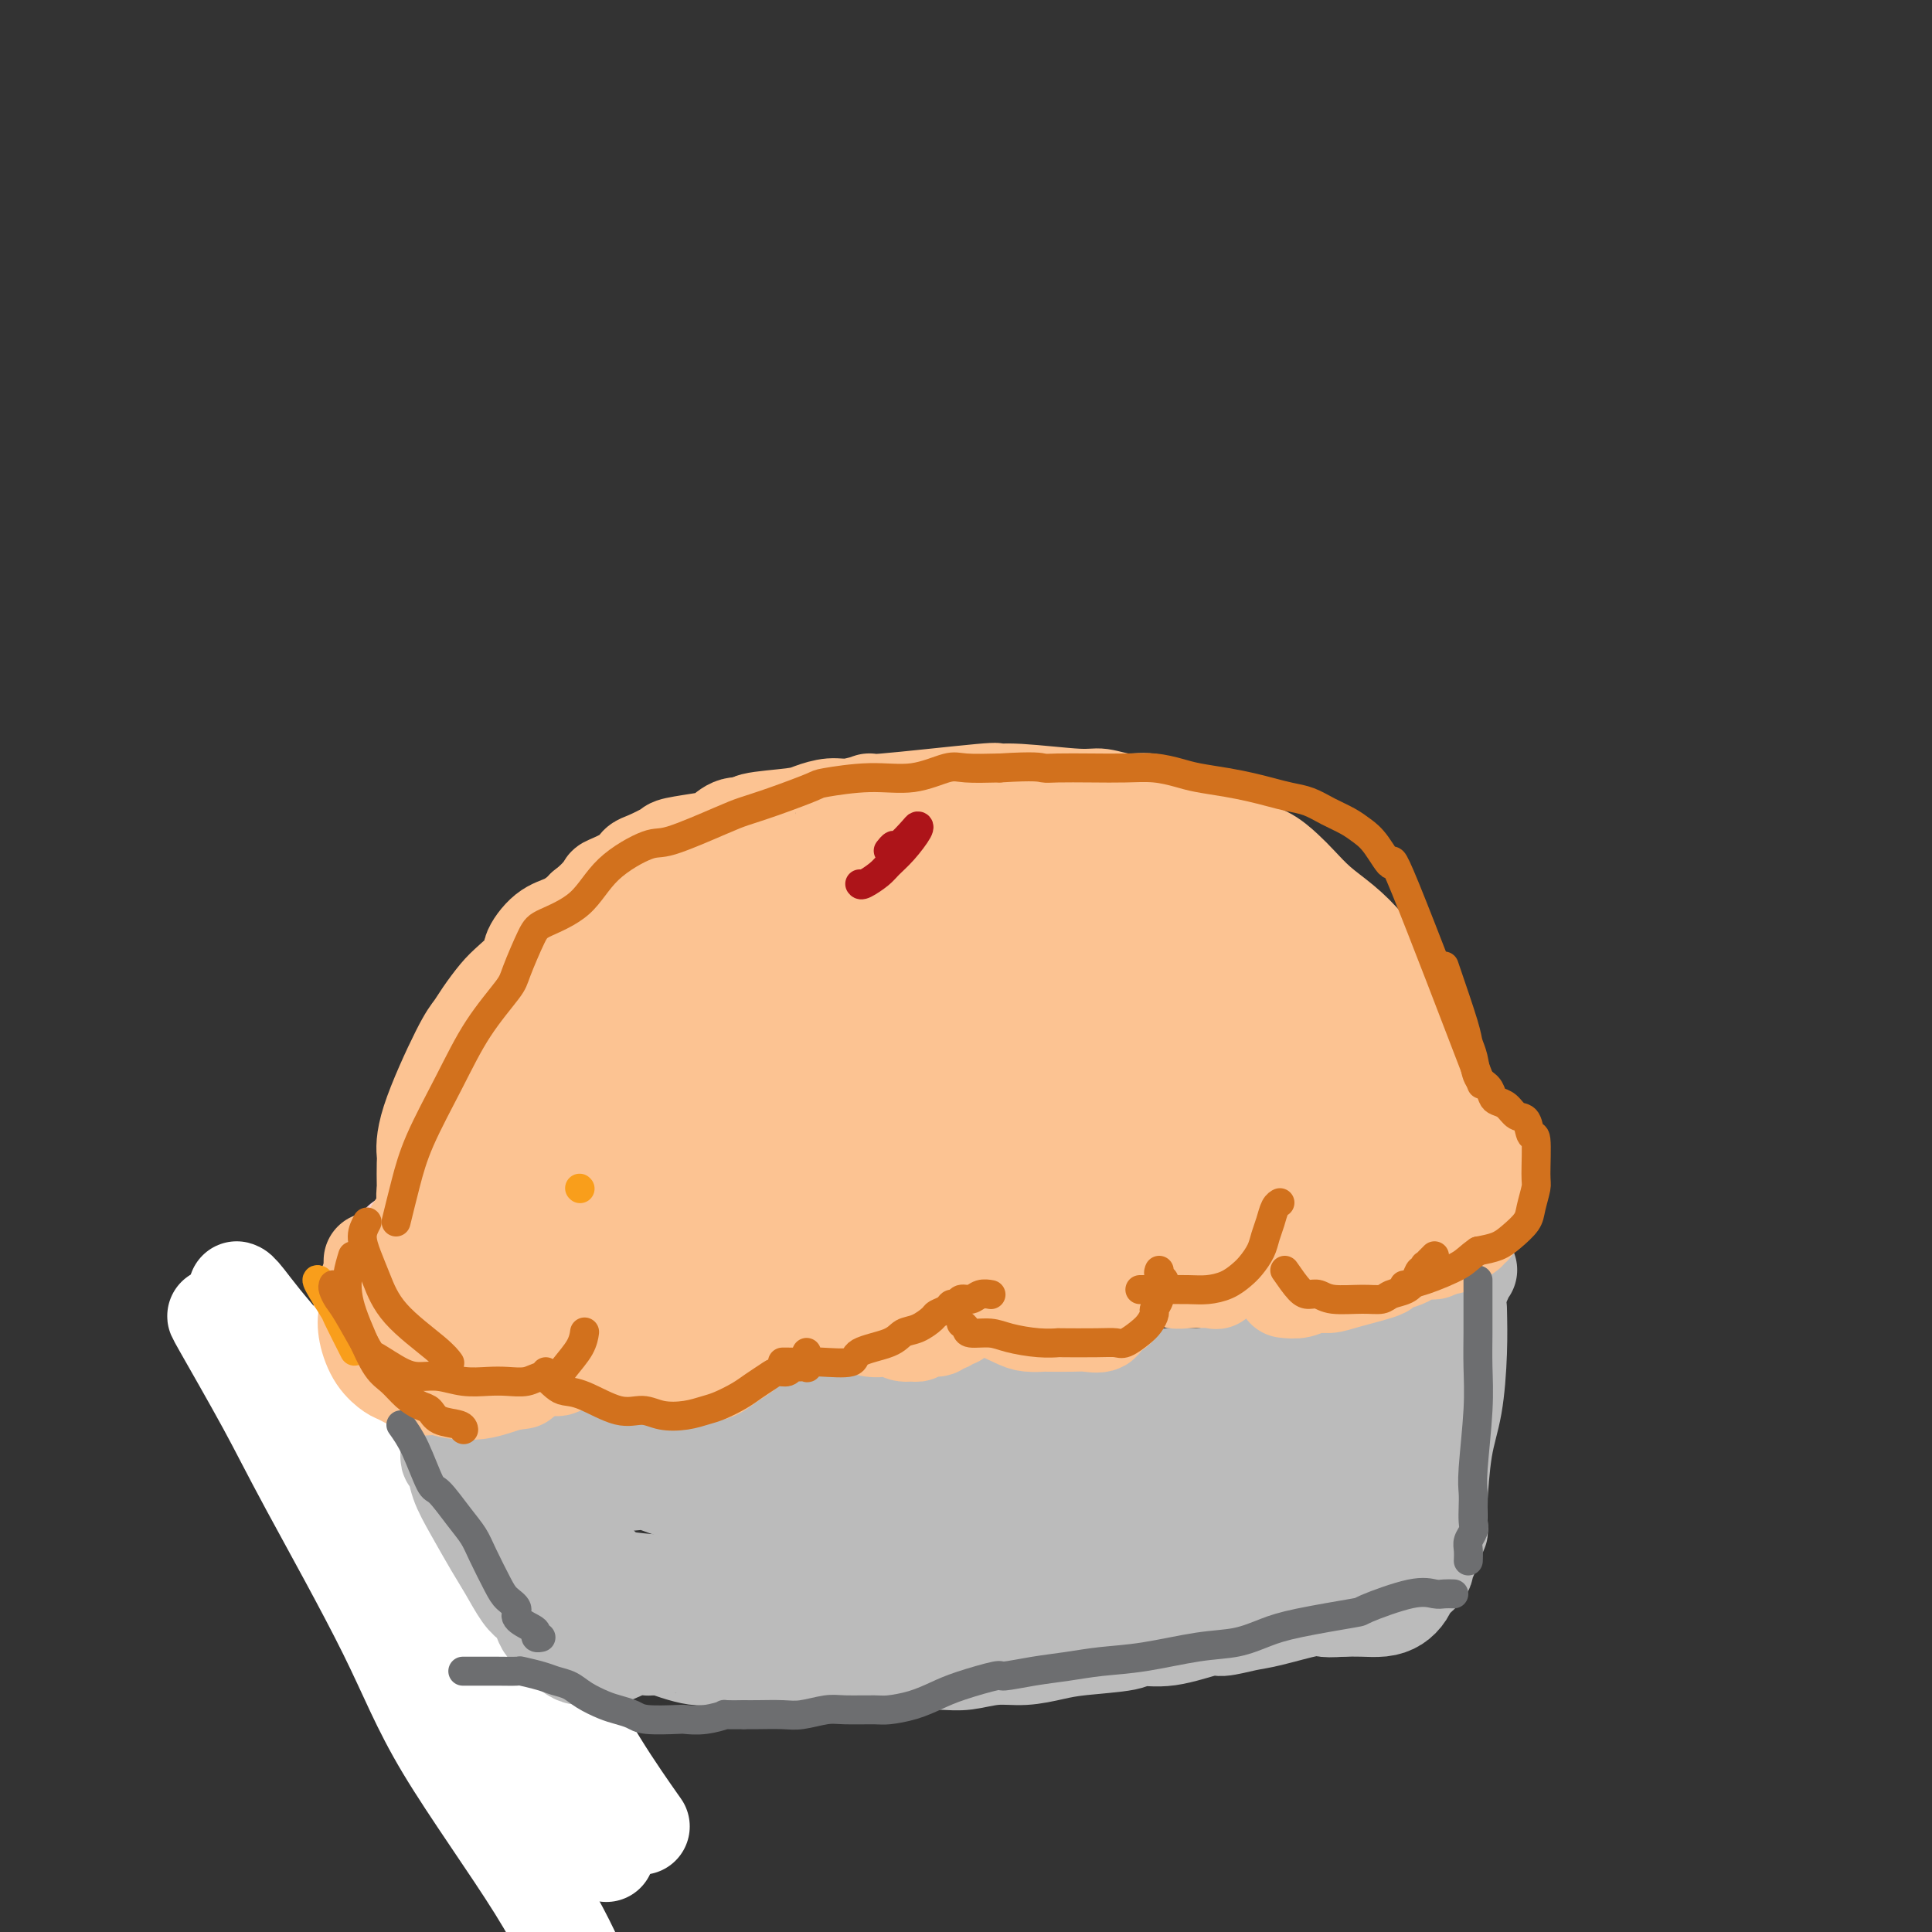 <svg viewBox='0 0 400 400' version='1.1' xmlns='http://www.w3.org/2000/svg' xmlns:xlink='http://www.w3.org/1999/xlink'><rect x="0" y="0" width="400" height="400" fill="#333333" stroke="none"/><g fill='none' stroke='#BBBBBB' stroke-width='20' stroke-linecap='round' stroke-linejoin='round'><path d='M123,289c0.567,0.000 1.134,0.000 2,0c0.866,0.000 2.031,0.000 8,0c5.969,0.000 16.742,0.000 22,0c5.258,0.000 4.999,0.000 11,0c6.001,0.000 18.261,0.000 26,0c7.739,0.000 10.957,0.000 14,0c3.043,0.000 5.911,0.000 10,0c4.089,0.000 9.401,0.000 13,0c3.599,0.000 5.487,0.000 7,0c1.513,0.000 2.653,0.000 5,0c2.347,0.000 5.901,0.000 8,0c2.099,-0.000 2.743,-0.000 3,0c0.257,0.000 0.129,0.000 0,0'/><path d='M102,286c2.827,-0.083 5.654,-0.166 8,0c2.346,0.166 4.212,0.580 7,1c2.788,0.420 6.497,0.845 13,1c6.503,0.155 15.798,0.042 21,0c5.202,-0.042 6.310,-0.011 9,0c2.690,0.011 6.964,0.003 11,0c4.036,-0.003 7.836,-0.001 11,0c3.164,0.001 5.691,0.001 8,0c2.309,-0.001 4.398,-0.004 7,0c2.602,0.004 5.717,0.015 8,0c2.283,-0.015 3.733,-0.054 6,0c2.267,0.054 5.350,0.203 8,0c2.650,-0.203 4.868,-0.757 7,-1c2.132,-0.243 4.180,-0.173 6,0c1.820,0.173 3.414,0.451 5,0c1.586,-0.451 3.165,-1.630 5,-2c1.835,-0.370 3.926,0.070 6,0c2.074,-0.070 4.130,-0.648 6,-1c1.870,-0.352 3.553,-0.476 5,-1c1.447,-0.524 2.659,-1.449 4,-2c1.341,-0.551 2.812,-0.729 4,-1c1.188,-0.271 2.094,-0.636 3,-1'/><path d='M270,279c8.405,-1.344 3.918,-0.205 3,0c-0.918,0.205 1.732,-0.524 3,-1c1.268,-0.476 1.155,-0.700 2,-1c0.845,-0.300 2.649,-0.675 4,-1c1.351,-0.325 2.248,-0.599 3,-1c0.752,-0.401 1.357,-0.929 2,-1c0.643,-0.071 1.323,0.314 2,0c0.677,-0.314 1.351,-1.327 2,-2c0.649,-0.673 1.273,-1.006 2,-1c0.727,0.006 1.557,0.351 2,0c0.443,-0.351 0.500,-1.400 1,-2c0.500,-0.600 1.443,-0.753 2,-1c0.557,-0.247 0.728,-0.587 1,-1c0.272,-0.413 0.646,-0.898 1,-1c0.354,-0.102 0.687,0.179 1,0c0.313,-0.179 0.606,-0.819 1,-1c0.394,-0.181 0.889,0.096 1,0c0.111,-0.096 -0.162,-0.564 0,-1c0.162,-0.436 0.761,-0.839 1,-1c0.239,-0.161 0.120,-0.081 0,0'/><path d='M298,272c0.089,1.753 0.177,3.505 0,6c-0.177,2.495 -0.621,5.731 -1,9c-0.379,3.269 -0.693,6.570 -1,8c-0.307,1.430 -0.607,0.987 -1,3c-0.393,2.013 -0.880,6.480 -1,9c-0.120,2.520 0.125,3.092 0,4c-0.125,0.908 -0.621,2.151 -1,3c-0.379,0.849 -0.640,1.306 -1,2c-0.360,0.694 -0.817,1.627 -1,2c-0.183,0.373 -0.091,0.187 0,0'/><path d='M302,271c0.061,2.750 0.121,5.500 0,9c-0.121,3.500 -0.425,7.750 -1,11c-0.575,3.250 -1.421,5.502 -2,9c-0.579,3.498 -0.891,8.243 -1,10c-0.109,1.757 -0.015,0.525 0,1c0.015,0.475 -0.047,2.657 0,4c0.047,1.343 0.205,1.847 0,2c-0.205,0.153 -0.772,-0.044 -1,0c-0.228,0.044 -0.118,0.330 0,1c0.118,0.670 0.244,1.722 0,2c-0.244,0.278 -0.857,-0.220 -1,0c-0.143,0.220 0.183,1.157 0,2c-0.183,0.843 -0.874,1.591 -1,2c-0.126,0.409 0.315,0.480 0,1c-0.315,0.520 -1.385,1.488 -2,2c-0.615,0.512 -0.775,0.568 -1,1c-0.225,0.432 -0.513,1.240 -1,2c-0.487,0.760 -1.172,1.472 -2,2c-0.828,0.528 -1.800,0.873 -3,1c-1.200,0.127 -2.629,0.036 -4,0c-1.371,-0.036 -2.686,-0.018 -4,0'/><path d='M278,333c-2.539,0.184 -3.388,0.145 -4,0c-0.612,-0.145 -0.988,-0.395 -3,0c-2.012,0.395 -5.660,1.434 -8,2c-2.340,0.566 -3.373,0.659 -5,1c-1.627,0.341 -3.847,0.932 -5,1c-1.153,0.068 -1.238,-0.385 -3,0c-1.762,0.385 -5.200,1.608 -8,2c-2.800,0.392 -4.960,-0.049 -6,0c-1.040,0.049 -0.958,0.586 -3,1c-2.042,0.414 -6.209,0.703 -9,1c-2.791,0.297 -4.207,0.601 -6,1c-1.793,0.399 -3.962,0.891 -6,1c-2.038,0.109 -3.945,-0.167 -6,0c-2.055,0.167 -4.256,0.777 -6,1c-1.744,0.223 -3.029,0.060 -5,0c-1.971,-0.060 -4.627,-0.016 -6,0c-1.373,0.016 -1.465,0.004 -3,0c-1.535,-0.004 -4.515,-0.000 -8,0c-3.485,0.000 -7.475,-0.004 -10,0c-2.525,0.004 -3.586,0.015 -5,0c-1.414,-0.015 -3.182,-0.056 -4,0c-0.818,0.056 -0.686,0.208 -2,0c-1.314,-0.208 -4.072,-0.778 -6,-1c-1.928,-0.222 -3.024,-0.097 -4,0c-0.976,0.097 -1.830,0.166 -3,0c-1.170,-0.166 -2.656,-0.567 -4,-1c-1.344,-0.433 -2.546,-0.900 -3,-1c-0.454,-0.100 -0.161,0.165 -1,0c-0.839,-0.165 -2.811,-0.762 -4,-1c-1.189,-0.238 -1.594,-0.119 -2,0'/><path d='M130,340c-11.127,-0.549 -3.945,0.078 -2,0c1.945,-0.078 -1.345,-0.862 -3,-1c-1.655,-0.138 -1.673,0.370 -2,0c-0.327,-0.370 -0.962,-1.620 -2,-2c-1.038,-0.380 -2.480,0.108 -3,0c-0.520,-0.108 -0.118,-0.812 -1,-1c-0.882,-0.188 -3.049,0.142 -4,0c-0.951,-0.142 -0.687,-0.755 -1,-1c-0.313,-0.245 -1.202,-0.122 -2,0c-0.798,0.122 -1.505,0.243 -2,0c-0.495,-0.243 -0.778,-0.849 -1,-1c-0.222,-0.151 -0.384,0.152 -1,0c-0.616,-0.152 -1.686,-0.759 -2,-1c-0.314,-0.241 0.128,-0.118 0,0c-0.128,0.118 -0.827,0.229 -1,0c-0.173,-0.229 0.179,-0.797 0,-1c-0.179,-0.203 -0.889,-0.039 -1,0c-0.111,0.039 0.377,-0.046 0,0c-0.377,0.046 -1.621,0.225 -2,0c-0.379,-0.225 0.106,-0.852 0,-1c-0.106,-0.148 -0.802,0.182 -1,0c-0.198,-0.182 0.102,-0.878 0,-1c-0.102,-0.122 -0.605,0.329 -1,0c-0.395,-0.329 -0.682,-1.438 -1,-2c-0.318,-0.562 -0.665,-0.575 -1,-1c-0.335,-0.425 -0.656,-1.260 -1,-2c-0.344,-0.740 -0.711,-1.384 -1,-2c-0.289,-0.616 -0.501,-1.204 -1,-2c-0.499,-0.796 -1.285,-1.799 -2,-3c-0.715,-1.201 -1.357,-2.601 -2,-4'/><path d='M89,314c-2.051,-3.336 -1.677,-2.677 -2,-4c-0.323,-1.323 -1.341,-4.627 -2,-6c-0.659,-1.373 -0.958,-0.816 -2,-3c-1.042,-2.184 -2.825,-7.111 -4,-10c-1.175,-2.889 -1.741,-3.740 -2,-5c-0.259,-1.260 -0.212,-2.928 -1,-4c-0.788,-1.072 -2.409,-1.546 -3,-2c-0.591,-0.454 -0.150,-0.887 0,-1c0.150,-0.113 0.008,0.095 0,0c-0.008,-0.095 0.117,-0.494 0,-1c-0.117,-0.506 -0.478,-1.120 2,0c2.478,1.120 7.795,3.975 10,5c2.205,1.025 1.300,0.219 4,1c2.700,0.781 9.006,3.147 14,4c4.994,0.853 8.675,0.191 17,1c8.325,0.809 21.294,3.089 27,4c5.706,0.911 4.150,0.453 8,0c3.850,-0.453 13.107,-0.902 19,0c5.893,0.902 8.424,3.156 12,4c3.576,0.844 8.199,0.279 11,0c2.801,-0.279 3.781,-0.270 6,0c2.219,0.270 5.677,0.802 8,1c2.323,0.198 3.509,0.063 5,0c1.491,-0.063 3.286,-0.056 5,0c1.714,0.056 3.347,0.159 5,0c1.653,-0.159 3.327,-0.579 5,-1'/><path d='M231,297c8.324,0.015 6.634,0.054 6,0c-0.634,-0.054 -0.212,-0.199 2,-1c2.212,-0.801 6.213,-2.257 9,-3c2.787,-0.743 4.360,-0.774 6,-1c1.640,-0.226 3.348,-0.648 5,-1c1.652,-0.352 3.250,-0.634 4,-1c0.750,-0.366 0.653,-0.816 2,-1c1.347,-0.184 4.140,-0.102 6,0c1.860,0.102 2.788,0.223 4,0c1.212,-0.223 2.709,-0.792 4,-1c1.291,-0.208 2.378,-0.055 3,0c0.622,0.055 0.780,0.012 1,0c0.220,-0.012 0.501,0.007 1,0c0.499,-0.007 1.217,-0.039 1,0c-0.217,0.039 -1.370,0.151 -1,0c0.370,-0.151 2.263,-0.565 -1,0c-3.263,0.565 -11.683,2.108 -21,4c-9.317,1.892 -19.530,4.132 -24,5c-4.470,0.868 -3.195,0.363 -9,1c-5.805,0.637 -18.689,2.416 -24,3c-5.311,0.584 -3.049,-0.028 -7,0c-3.951,0.028 -14.115,0.697 -22,1c-7.885,0.303 -13.491,0.241 -16,0c-2.509,-0.241 -1.920,-0.663 -5,-1c-3.080,-0.337 -9.829,-0.591 -15,-2c-5.171,-1.409 -8.763,-3.974 -12,-5c-3.237,-1.026 -6.118,-0.513 -9,0'/><path d='M119,294c-7.551,-1.464 -5.927,-1.122 -7,-1c-1.073,0.122 -4.842,0.026 -7,0c-2.158,-0.026 -2.704,0.020 -4,0c-1.296,-0.020 -3.342,-0.104 -5,0c-1.658,0.104 -2.927,0.397 -4,1c-1.073,0.603 -1.950,1.515 -3,2c-1.050,0.485 -2.274,0.544 -3,1c-0.726,0.456 -0.956,1.311 -1,2c-0.044,0.689 0.097,1.214 0,2c-0.097,0.786 -0.431,1.834 0,3c0.431,1.166 1.628,2.448 3,4c1.372,1.552 2.921,3.372 5,5c2.079,1.628 4.689,3.063 9,5c4.311,1.937 10.323,4.377 15,6c4.677,1.623 8.019,2.428 12,3c3.981,0.572 8.600,0.911 14,1c5.400,0.089 11.583,-0.071 15,0c3.417,0.071 4.070,0.371 15,0c10.930,-0.371 32.137,-1.415 41,-2c8.863,-0.585 5.383,-0.710 8,-1c2.617,-0.290 11.332,-0.743 15,-1c3.668,-0.257 2.291,-0.317 6,-1c3.709,-0.683 12.506,-1.987 18,-4c5.494,-2.013 7.685,-4.735 9,-6c1.315,-1.265 1.754,-1.075 4,-2c2.246,-0.925 6.298,-2.966 9,-4c2.702,-1.034 4.054,-1.061 5,-1c0.946,0.061 1.485,0.209 2,0c0.515,-0.209 1.004,-0.774 1,-1c-0.004,-0.226 -0.502,-0.113 -1,0'/><path d='M290,305c3.611,-2.163 -1.863,-0.572 -5,0c-3.137,0.572 -3.938,0.123 -6,0c-2.062,-0.123 -5.387,0.080 -7,0c-1.613,-0.080 -1.515,-0.443 -6,0c-4.485,0.443 -13.553,1.692 -20,2c-6.447,0.308 -10.272,-0.326 -15,0c-4.728,0.326 -10.360,1.612 -16,2c-5.640,0.388 -11.288,-0.122 -17,0c-5.712,0.122 -11.487,0.875 -17,1c-5.513,0.125 -10.763,-0.377 -16,0c-5.237,0.377 -10.461,1.632 -16,1c-5.539,-0.632 -11.392,-3.150 -14,-4c-2.608,-0.850 -1.971,-0.032 -6,0c-4.029,0.032 -12.724,-0.724 -18,-1c-5.276,-0.276 -7.133,-0.074 -9,0c-1.867,0.074 -3.744,0.020 -5,0c-1.256,-0.020 -1.891,-0.005 -3,0c-1.109,0.005 -2.693,0.001 -3,0c-0.307,-0.001 0.661,0.001 1,0c0.339,-0.001 0.048,-0.003 1,0c0.952,0.003 3.149,0.013 5,0c1.851,-0.013 3.358,-0.048 6,0c2.642,0.048 6.420,0.180 13,0c6.580,-0.180 15.964,-0.671 24,0c8.036,0.671 14.725,2.506 18,3c3.275,0.494 3.136,-0.352 9,0c5.864,0.352 17.733,1.902 25,3c7.267,1.098 9.934,1.742 14,2c4.066,0.258 9.533,0.129 15,0'/><path d='M222,314c14.896,1.300 11.635,0.551 13,0c1.365,-0.551 7.357,-0.903 11,-1c3.643,-0.097 4.936,0.062 8,0c3.064,-0.062 7.899,-0.345 11,-1c3.101,-0.655 4.470,-1.682 6,-2c1.530,-0.318 3.223,0.073 5,0c1.777,-0.073 3.640,-0.609 5,-1c1.360,-0.391 2.218,-0.636 3,-1c0.782,-0.364 1.487,-0.846 2,-1c0.513,-0.154 0.834,0.020 1,0c0.166,-0.020 0.178,-0.234 0,0c-0.178,0.234 -0.545,0.917 0,1c0.545,0.083 2.001,-0.434 0,0c-2.001,0.434 -7.459,1.819 -11,3c-3.541,1.181 -5.166,2.157 -7,3c-1.834,0.843 -3.877,1.553 -6,2c-2.123,0.447 -4.328,0.631 -6,1c-1.672,0.369 -2.813,0.922 -4,1c-1.187,0.078 -2.421,-0.319 -4,0c-1.579,0.319 -3.502,1.355 -5,2c-1.498,0.645 -2.571,0.899 -3,1c-0.429,0.101 -0.215,0.051 0,0'/><path d='M287,300c-0.777,3.766 -1.554,7.532 -2,9c-0.446,1.468 -0.561,0.639 -1,1c-0.439,0.361 -1.201,1.912 -2,3c-0.799,1.088 -1.636,1.713 -3,2c-1.364,0.287 -3.255,0.234 -4,0c-0.745,-0.234 -0.344,-0.650 -1,-1c-0.656,-0.350 -2.369,-0.633 -3,-1c-0.631,-0.367 -0.180,-0.819 0,-1c0.180,-0.181 0.090,-0.090 0,0'/></g>
<g fill='none' stroke='#FBD4D4' stroke-width='20' stroke-linecap='round' stroke-linejoin='round'><path d='M77,263c0.000,0.000 0.100,0.100 0.1,0.1'/><path d='M83,257c0.041,1.035 0.081,2.071 0,3c-0.081,0.929 -0.284,1.752 1,3c1.284,1.248 4.056,2.922 5,4c0.944,1.078 0.062,1.559 0,2c-0.062,0.441 0.697,0.840 1,1c0.303,0.160 0.152,0.080 0,0'/><path d='M83,259c-0.760,0.700 -1.521,1.400 -2,2c-0.479,0.600 -0.677,1.100 -1,2c-0.323,0.900 -0.771,2.200 -1,3c-0.229,0.800 -0.240,1.100 0,2c0.240,0.900 0.730,2.399 1,3c0.270,0.601 0.320,0.306 2,1c1.680,0.694 4.991,2.379 7,3c2.009,0.621 2.717,0.177 3,0c0.283,-0.177 0.142,-0.089 0,0'/></g>
<g fill='none' stroke='#FCC392' stroke-width='20' stroke-linecap='round' stroke-linejoin='round'><path d='M87,253c0.151,-0.463 0.302,-0.926 -1,1c-1.302,1.926 -4.058,6.239 -5,8c-0.942,1.761 -0.071,0.968 0,3c0.071,2.032 -0.657,6.888 0,11c0.657,4.112 2.698,7.480 5,9c2.302,1.520 4.864,1.191 6,1c1.136,-0.191 0.844,-0.244 1,0c0.156,0.244 0.759,0.784 1,1c0.241,0.216 0.121,0.108 0,0'/><path d='M88,254c-0.277,0.183 -0.555,0.365 -1,1c-0.445,0.635 -1.058,1.722 -2,3c-0.942,1.278 -2.213,2.747 -3,4c-0.787,1.253 -1.090,2.290 -2,5c-0.910,2.710 -2.426,7.094 -3,9c-0.574,1.906 -0.206,1.334 0,2c0.206,0.666 0.252,2.569 1,4c0.748,1.431 2.200,2.391 4,3c1.800,0.609 3.947,0.866 5,1c1.053,0.134 1.011,0.144 3,0c1.989,-0.144 6.007,-0.441 9,-2c2.993,-1.559 4.960,-4.381 7,-7c2.040,-2.619 4.154,-5.034 5,-6c0.846,-0.966 0.423,-0.483 0,0'/><path d='M91,253c-0.520,0.220 -1.040,0.441 -2,1c-0.960,0.559 -2.361,1.457 -3,2c-0.639,0.543 -0.515,0.730 -1,1c-0.485,0.270 -1.580,0.624 -3,2c-1.420,1.376 -3.164,3.775 -4,5c-0.836,1.225 -0.764,1.275 -1,2c-0.236,0.725 -0.779,2.126 -1,4c-0.221,1.874 -0.121,4.222 0,6c0.121,1.778 0.261,2.988 1,4c0.739,1.012 2.077,1.827 3,2c0.923,0.173 1.432,-0.297 2,0c0.568,0.297 1.196,1.361 4,1c2.804,-0.361 7.782,-2.148 10,-3c2.218,-0.852 1.674,-0.768 2,-1c0.326,-0.232 1.522,-0.781 2,-1c0.478,-0.219 0.239,-0.110 0,0'/><path d='M90,280c1.268,-0.310 2.536,-0.619 4,-1c1.464,-0.381 3.125,-0.833 4,-1c0.875,-0.167 0.964,-0.048 1,0c0.036,0.048 0.018,0.024 0,0'/><path d='M81,266c0.844,-2.311 1.689,-4.622 2,-6c0.311,-1.378 0.089,-1.822 0,-2c-0.089,-0.178 -0.044,-0.089 0,0'/><path d='M109,269c0.426,-0.089 0.852,-0.179 2,0c1.148,0.179 3.018,0.626 4,1c0.982,0.374 1.075,0.675 2,1c0.925,0.325 2.681,0.676 4,1c1.319,0.324 2.201,0.623 3,1c0.799,0.377 1.515,0.833 3,1c1.485,0.167 3.739,0.044 5,0c1.261,-0.044 1.529,-0.011 2,0c0.471,0.011 1.143,-0.000 2,0c0.857,0.000 1.897,0.011 3,0c1.103,-0.011 2.267,-0.046 3,0c0.733,0.046 1.033,0.171 1,0c-0.033,-0.171 -0.401,-0.637 0,-1c0.401,-0.363 1.572,-0.622 2,-1c0.428,-0.378 0.115,-0.874 0,-1c-0.115,-0.126 -0.031,0.120 0,0c0.031,-0.120 0.009,-0.606 0,-1c-0.009,-0.394 -0.004,-0.697 0,-1'/><path d='M145,269c0.500,-0.833 0.250,-0.417 0,0'/></g>
<g fill='none' stroke='#FCC392' stroke-width='12' stroke-linecap='round' stroke-linejoin='round'><path d='M119,266c0.261,0.643 0.522,1.285 1,2c0.478,0.715 1.173,1.502 2,2c0.827,0.498 1.785,0.708 3,1c1.215,0.292 2.688,0.668 4,1c1.312,0.332 2.462,0.622 4,1c1.538,0.378 3.465,0.843 5,1c1.535,0.157 2.677,0.005 4,0c1.323,-0.005 2.827,0.139 4,0c1.173,-0.139 2.015,-0.559 3,-1c0.985,-0.441 2.113,-0.903 3,-1c0.887,-0.097 1.534,0.170 2,0c0.466,-0.170 0.752,-0.778 1,-1c0.248,-0.222 0.459,-0.060 1,0c0.541,0.060 1.413,0.016 2,0c0.587,-0.016 0.889,-0.004 1,0c0.111,0.004 0.032,0.001 0,0c-0.032,-0.001 -0.016,-0.001 0,0'/><path d='M114,274c0.579,0.674 1.158,1.347 2,2c0.842,0.653 1.948,1.285 3,2c1.052,0.715 2.051,1.512 3,2c0.949,0.488 1.847,0.667 3,1c1.153,0.333 2.559,0.818 4,1c1.441,0.182 2.915,0.059 5,0c2.085,-0.059 4.780,-0.054 6,0c1.220,0.054 0.966,0.159 2,0c1.034,-0.159 3.355,-0.581 5,-1c1.645,-0.419 2.613,-0.834 3,-1c0.387,-0.166 0.194,-0.083 0,0'/></g>
<g fill='none' stroke='#FCC392' stroke-width='20' stroke-linecap='round' stroke-linejoin='round'><path d='M121,277c1.015,0.777 2.030,1.553 3,2c0.970,0.447 1.894,0.564 3,1c1.106,0.436 2.392,1.190 4,2c1.608,0.810 3.536,1.675 5,2c1.464,0.325 2.464,0.110 4,0c1.536,-0.110 3.607,-0.114 5,0c1.393,0.114 2.107,0.348 3,0c0.893,-0.348 1.964,-1.278 3,-2c1.036,-0.722 2.039,-1.236 3,-2c0.961,-0.764 1.882,-1.776 2,-2c0.118,-0.224 -0.567,0.342 0,0c0.567,-0.342 2.387,-1.592 3,-2c0.613,-0.408 0.021,0.026 0,0c-0.021,-0.026 0.530,-0.514 1,-1c0.470,-0.486 0.861,-0.971 1,-1c0.139,-0.029 0.027,0.399 0,0c-0.027,-0.399 0.031,-1.623 0,-2c-0.031,-0.377 -0.153,0.095 0,0c0.153,-0.095 0.580,-0.756 1,-1c0.420,-0.244 0.834,-0.070 1,0c0.166,0.070 0.083,0.035 0,0'/><path d='M159,267c0.160,0.345 0.320,0.690 1,1c0.680,0.310 1.879,0.584 3,1c1.121,0.416 2.163,0.973 4,2c1.837,1.027 4.470,2.523 6,3c1.530,0.477 1.957,-0.064 3,0c1.043,0.064 2.703,0.735 4,1c1.297,0.265 2.231,0.125 3,0c0.769,-0.125 1.375,-0.234 2,0c0.625,0.234 1.270,0.810 2,1c0.730,0.190 1.543,-0.006 2,0c0.457,0.006 0.556,0.213 1,0c0.444,-0.213 1.232,-0.846 2,-1c0.768,-0.154 1.516,0.170 2,0c0.484,-0.170 0.704,-0.834 1,-1c0.296,-0.166 0.668,0.167 1,0c0.332,-0.167 0.625,-0.833 1,-1c0.375,-0.167 0.833,0.163 1,0c0.167,-0.163 0.045,-0.821 0,-1c-0.045,-0.179 -0.012,0.121 0,0c0.012,-0.121 0.003,-0.662 0,-1c-0.003,-0.338 -0.001,-0.472 0,-1c0.001,-0.528 0.000,-1.450 0,-2c-0.000,-0.550 -0.000,-0.729 0,-1c0.000,-0.271 0.000,-0.636 0,-1'/><path d='M198,266c0.156,-1.311 0.044,-1.089 0,-1c-0.044,0.089 -0.022,0.044 0,0'/><path d='M201,269c0.085,-0.097 0.171,-0.194 1,0c0.829,0.194 2.402,0.679 3,1c0.598,0.321 0.223,0.478 1,1c0.777,0.522 2.708,1.408 4,2c1.292,0.592 1.944,0.890 3,1c1.056,0.110 2.514,0.031 3,0c0.486,-0.031 -0.001,-0.015 1,0c1.001,0.015 3.491,0.028 5,0c1.509,-0.028 2.036,-0.097 3,0c0.964,0.097 2.366,0.360 3,0c0.634,-0.360 0.499,-1.343 1,-2c0.501,-0.657 1.637,-0.988 2,-1c0.363,-0.012 -0.046,0.295 0,0c0.046,-0.295 0.548,-1.192 1,-2c0.452,-0.808 0.853,-1.527 1,-2c0.147,-0.473 0.039,-0.700 0,-1c-0.039,-0.300 -0.011,-0.673 0,-1c0.011,-0.327 0.003,-0.610 0,-1c-0.003,-0.390 -0.001,-0.888 0,-1c0.001,-0.112 0.000,0.162 0,0c-0.000,-0.162 -0.000,-0.761 0,-1c0.000,-0.239 0.000,-0.120 0,0'/><path d='M241,264c-0.175,-0.112 -0.350,-0.225 0,0c0.350,0.225 1.226,0.786 2,1c0.774,0.214 1.446,0.080 3,0c1.554,-0.080 3.989,-0.105 5,0c1.011,0.105 0.599,0.340 1,0c0.401,-0.340 1.617,-1.257 3,-2c1.383,-0.743 2.935,-1.313 4,-2c1.065,-0.687 1.644,-1.490 2,-2c0.356,-0.510 0.488,-0.727 1,-1c0.512,-0.273 1.402,-0.603 2,-1c0.598,-0.397 0.903,-0.862 1,-1c0.097,-0.138 -0.012,0.052 0,0c0.012,-0.052 0.147,-0.346 0,-1c-0.147,-0.654 -0.575,-1.667 -1,-2c-0.425,-0.333 -0.846,0.016 -1,0c-0.154,-0.016 -0.041,-0.396 0,-1c0.041,-0.604 0.011,-1.432 0,-2c-0.011,-0.568 -0.003,-0.877 0,-1c0.003,-0.123 0.002,-0.062 0,0'/><path d='M271,254c0.685,0.313 1.369,0.627 2,1c0.631,0.373 1.207,0.806 2,1c0.793,0.194 1.801,0.150 3,0c1.199,-0.150 2.590,-0.407 4,-1c1.410,-0.593 2.841,-1.522 4,-2c1.159,-0.478 2.046,-0.506 3,-1c0.954,-0.494 1.975,-1.453 3,-2c1.025,-0.547 2.053,-0.682 3,-1c0.947,-0.318 1.813,-0.818 2,-1c0.187,-0.182 -0.305,-0.045 0,0c0.305,0.045 1.406,-0.003 2,0c0.594,0.003 0.680,0.057 1,0c0.320,-0.057 0.875,-0.226 1,0c0.125,0.226 -0.181,0.846 0,1c0.181,0.154 0.847,-0.159 1,0c0.153,0.159 -0.208,0.789 0,1c0.208,0.211 0.984,0.004 1,0c0.016,-0.004 -0.728,0.195 -1,0c-0.272,-0.195 -0.073,-0.783 0,-1c0.073,-0.217 0.021,-0.062 0,0c-0.021,0.062 -0.010,0.031 0,0'/><path d='M263,259c0.958,0.000 1.917,0.000 3,0c1.083,0.000 2.292,0.000 3,0c0.708,0.000 0.917,0.000 1,0c0.083,0.000 0.042,0.000 0,0'/><path d='M266,267c1.002,0.117 2.004,0.235 3,0c0.996,-0.235 1.988,-0.822 3,-1c1.012,-0.178 2.046,0.054 3,0c0.954,-0.054 1.827,-0.396 4,-1c2.173,-0.604 5.644,-1.472 7,-2c1.356,-0.528 0.596,-0.715 1,-1c0.404,-0.285 1.972,-0.669 3,-1c1.028,-0.331 1.515,-0.610 2,-1c0.485,-0.390 0.967,-0.892 2,-1c1.033,-0.108 2.618,0.178 3,0c0.382,-0.178 -0.440,-0.821 0,-1c0.440,-0.179 2.141,0.106 3,0c0.859,-0.106 0.875,-0.601 1,-1c0.125,-0.399 0.359,-0.700 1,-1c0.641,-0.300 1.687,-0.598 2,-1c0.313,-0.402 -0.109,-0.906 0,-1c0.109,-0.094 0.747,0.224 1,0c0.253,-0.224 0.120,-0.988 0,-1c-0.120,-0.012 -0.228,0.729 0,0c0.228,-0.729 0.792,-2.927 1,-4c0.208,-1.073 0.059,-1.021 0,-1c-0.059,0.021 -0.030,0.010 0,0'/><path d='M82,275c-0.364,0.007 -0.729,0.013 -1,0c-0.271,-0.013 -0.450,-0.046 -1,0c-0.550,0.046 -1.471,0.170 -2,0c-0.529,-0.170 -0.664,-0.636 -1,-1c-0.336,-0.364 -0.871,-0.626 -1,-1c-0.129,-0.374 0.150,-0.859 0,-1c-0.150,-0.141 -0.728,0.061 -1,0c-0.272,-0.061 -0.238,-0.386 0,-1c0.238,-0.614 0.680,-1.517 1,-2c0.320,-0.483 0.519,-0.545 1,-1c0.481,-0.455 1.246,-1.303 2,-2c0.754,-0.697 1.497,-1.242 2,-2c0.503,-0.758 0.766,-1.727 1,-2c0.234,-0.273 0.440,0.151 1,0c0.560,-0.151 1.473,-0.878 2,-1c0.527,-0.122 0.666,0.359 1,0c0.334,-0.359 0.863,-1.560 1,-2c0.137,-0.440 -0.117,-0.118 0,0c0.117,0.118 0.605,0.034 1,0c0.395,-0.034 0.698,-0.017 1,0'/><path d='M89,259c2.011,-1.705 0.539,-0.968 0,-1c-0.539,-0.032 -0.145,-0.832 0,-1c0.145,-0.168 0.040,0.298 0,0c-0.040,-0.298 -0.014,-1.359 0,-2c0.014,-0.641 0.018,-0.863 0,-1c-0.018,-0.137 -0.057,-0.191 0,-1c0.057,-0.809 0.211,-2.374 0,-3c-0.211,-0.626 -0.788,-0.311 -1,-1c-0.212,-0.689 -0.058,-2.380 0,-3c0.058,-0.620 0.022,-0.168 0,-1c-0.022,-0.832 -0.028,-2.946 0,-4c0.028,-1.054 0.089,-1.047 0,-2c-0.089,-0.953 -0.330,-2.867 1,-7c1.330,-4.133 4.230,-10.484 6,-14c1.770,-3.516 2.409,-4.196 3,-5c0.591,-0.804 1.133,-1.732 2,-3c0.867,-1.268 2.058,-2.875 3,-4c0.942,-1.125 1.634,-1.768 3,-3c1.366,-1.232 3.406,-3.055 4,-4c0.594,-0.945 -0.258,-1.013 0,-2c0.258,-0.987 1.626,-2.893 3,-4c1.374,-1.107 2.755,-1.413 4,-2c1.245,-0.587 2.356,-1.453 3,-2c0.644,-0.547 0.822,-0.773 1,-1'/><path d='M121,188c2.140,-1.643 3.491,-3.251 4,-4c0.509,-0.749 0.175,-0.638 1,-1c0.825,-0.362 2.808,-1.196 4,-2c1.192,-0.804 1.593,-1.578 2,-2c0.407,-0.422 0.818,-0.493 2,-1c1.182,-0.507 3.134,-1.450 4,-2c0.866,-0.550 0.647,-0.707 2,-1c1.353,-0.293 4.278,-0.723 6,-1c1.722,-0.277 2.240,-0.403 3,-1c0.760,-0.597 1.763,-1.665 3,-2c1.237,-0.335 2.708,0.064 3,0c0.292,-0.064 -0.595,-0.590 1,-1c1.595,-0.410 5.670,-0.703 8,-1c2.330,-0.297 2.914,-0.599 4,-1c1.086,-0.401 2.676,-0.900 4,-1c1.324,-0.100 2.384,0.198 4,0c1.616,-0.198 3.790,-0.891 4,-1c0.210,-0.109 -1.542,0.367 3,0c4.542,-0.367 15.378,-1.578 20,-2c4.622,-0.422 3.029,-0.056 3,0c-0.029,0.056 1.506,-0.197 5,0c3.494,0.197 8.948,0.843 12,1c3.052,0.157 3.702,-0.176 5,0c1.298,0.176 3.245,0.862 5,1c1.755,0.138 3.319,-0.270 5,0c1.681,0.270 3.480,1.220 5,2c1.520,0.780 2.760,1.390 4,2'/><path d='M247,170c6.752,1.221 5.632,1.274 6,2c0.368,0.726 2.225,2.126 4,3c1.775,0.874 3.467,1.223 5,2c1.533,0.777 2.905,1.984 4,3c1.095,1.016 1.911,1.842 3,3c1.089,1.158 2.452,2.647 4,4c1.548,1.353 3.283,2.570 5,4c1.717,1.430 3.416,3.072 5,5c1.584,1.928 3.053,4.143 4,6c0.947,1.857 1.372,3.357 2,5c0.628,1.643 1.461,3.428 2,5c0.539,1.572 0.785,2.929 1,4c0.215,1.071 0.398,1.854 1,3c0.602,1.146 1.624,2.655 2,4c0.376,1.345 0.108,2.527 0,3c-0.108,0.473 -0.054,0.236 0,0'/><path d='M293,220c0.447,0.802 0.894,1.605 1,2c0.106,0.395 -0.128,0.384 0,1c0.128,0.616 0.620,1.861 1,3c0.380,1.139 0.650,2.172 1,3c0.350,0.828 0.781,1.449 1,2c0.219,0.551 0.227,1.030 0,2c-0.227,0.970 -0.688,2.432 -1,3c-0.312,0.568 -0.476,0.243 -1,1c-0.524,0.757 -1.409,2.595 -2,4c-0.591,1.405 -0.890,2.378 -1,3c-0.110,0.622 -0.031,0.892 0,1c0.031,0.108 0.016,0.054 0,0'/><path d='M292,228c0.075,0.528 0.150,1.056 1,2c0.850,0.944 2.475,2.305 3,3c0.525,0.695 -0.051,0.726 0,1c0.051,0.274 0.729,0.793 1,1c0.271,0.207 0.136,0.104 0,0'/><path d='M298,234c0.128,0.332 0.255,0.663 1,1c0.745,0.337 2.107,0.678 3,1c0.893,0.322 1.317,0.625 2,1c0.683,0.375 1.624,0.821 2,1c0.376,0.179 0.188,0.089 0,0'/><path d='M299,236c0.392,0.198 0.785,0.396 1,1c0.215,0.604 0.254,1.614 1,3c0.746,1.386 2.200,3.149 3,4c0.800,0.851 0.946,0.789 1,1c0.054,0.211 0.014,0.696 0,1c-0.014,0.304 -0.004,0.428 0,1c0.004,0.572 0.001,1.592 0,2c-0.001,0.408 -0.001,0.204 0,0'/><path d='M89,254c-0.916,0.735 -1.833,1.471 -3,3c-1.167,1.529 -2.586,3.853 -3,5c-0.414,1.147 0.176,1.117 0,2c-0.176,0.883 -1.119,2.680 -1,5c0.119,2.320 1.301,5.163 2,7c0.699,1.837 0.914,2.668 1,3c0.086,0.332 0.043,0.166 0,0'/><path d='M294,227c0.817,0.409 1.634,0.817 2,1c0.366,0.183 0.280,0.140 1,1c0.720,0.860 2.246,2.623 3,3c0.754,0.377 0.734,-0.632 1,0c0.266,0.632 0.816,2.904 1,4c0.184,1.096 0.001,1.016 0,1c-0.001,-0.016 0.180,0.034 0,1c-0.180,0.966 -0.720,2.850 -1,4c-0.280,1.150 -0.299,1.566 -1,2c-0.701,0.434 -2.083,0.887 -3,1c-0.917,0.113 -1.370,-0.114 -2,0c-0.630,0.114 -1.439,0.569 -2,1c-0.561,0.431 -0.875,0.837 -1,1c-0.125,0.163 -0.063,0.081 0,0'/><path d='M291,228c0.979,-0.176 1.957,-0.353 3,0c1.043,0.353 2.150,1.235 3,2c0.850,0.765 1.442,1.414 2,2c0.558,0.586 1.081,1.111 2,2c0.919,0.889 2.233,2.143 3,3c0.767,0.857 0.986,1.317 1,2c0.014,0.683 -0.177,1.587 0,2c0.177,0.413 0.724,0.333 1,1c0.276,0.667 0.282,2.081 0,3c-0.282,0.919 -0.853,1.342 -1,2c-0.147,0.658 0.131,1.549 0,2c-0.131,0.451 -0.669,0.461 -1,1c-0.331,0.539 -0.453,1.609 -1,2c-0.547,0.391 -1.518,0.105 -2,0c-0.482,-0.105 -0.476,-0.028 -1,0c-0.524,0.028 -1.578,0.008 -2,0c-0.422,-0.008 -0.211,-0.004 0,0'/><path d='M297,234c0.818,0.449 1.637,0.897 2,1c0.363,0.103 0.272,-0.141 1,0c0.728,0.141 2.276,0.667 3,1c0.724,0.333 0.624,0.473 1,1c0.376,0.527 1.229,1.440 2,2c0.771,0.560 1.460,0.765 2,1c0.540,0.235 0.931,0.500 1,1c0.069,0.500 -0.184,1.236 0,2c0.184,0.764 0.804,1.555 1,2c0.196,0.445 -0.031,0.545 0,1c0.031,0.455 0.322,1.264 0,2c-0.322,0.736 -1.255,1.397 -2,2c-0.745,0.603 -1.302,1.146 -2,2c-0.698,0.854 -1.536,2.019 -3,3c-1.464,0.981 -3.555,1.780 -5,2c-1.445,0.220 -2.243,-0.137 -3,0c-0.757,0.137 -1.473,0.768 -2,1c-0.527,0.232 -0.865,0.066 -1,0c-0.135,-0.066 -0.068,-0.033 0,0'/></g>
<g fill='none' stroke='#FFFFFF' stroke-width='20' stroke-linecap='round' stroke-linejoin='round'><path d='M45,273c-0.437,-0.657 -0.874,-1.314 1,2c1.874,3.314 6.060,10.597 9,16c2.940,5.403 4.635,8.924 9,17c4.365,8.076 11.402,20.705 16,30c4.598,9.295 6.758,15.254 12,24c5.242,8.746 13.565,20.278 19,29c5.435,8.722 7.981,14.635 9,17c1.019,2.365 0.509,1.183 0,0'/><path d='M49,267c0.269,0.070 0.538,0.139 2,2c1.462,1.861 4.118,5.513 10,12c5.882,6.487 14.992,15.810 21,23c6.008,7.190 8.914,12.247 12,17c3.086,4.753 6.352,9.202 10,14c3.648,4.798 7.679,9.946 11,15c3.321,5.054 5.933,10.015 9,15c3.067,4.985 6.591,9.996 8,12c1.409,2.004 0.705,1.002 0,0'/><path d='M76,310c1.619,3.060 3.239,6.120 4,8c0.761,1.880 0.664,2.578 3,6c2.336,3.422 7.107,9.566 14,19c6.893,9.434 15.910,22.158 20,28c4.090,5.842 3.255,4.804 4,6c0.745,1.196 3.070,4.628 4,6c0.930,1.372 0.465,0.686 0,0'/></g>
<g fill='none' stroke='#6D6E70' stroke-width='20' stroke-linecap='round' stroke-linejoin='round'><path d='M95,303c-0.274,-0.387 -0.548,-0.774 1,1c1.548,1.774 4.917,5.708 8,9c3.083,3.292 5.881,5.940 7,7c1.119,1.060 0.560,0.530 0,0'/></g>
<g fill='none' stroke='#BBBBBB' stroke-width='20' stroke-linecap='round' stroke-linejoin='round'><path d='M96,309c1.156,0.622 2.311,1.244 3,2c0.689,0.756 0.911,1.644 1,2c0.089,0.356 0.044,0.178 0,0'/><path d='M98,301c0.178,0.027 0.356,0.054 1,1c0.644,0.946 1.753,2.812 3,5c1.247,2.188 2.633,4.700 4,7c1.367,2.300 2.714,4.388 4,7c1.286,2.612 2.510,5.746 3,7c0.490,1.254 0.245,0.627 0,0'/><path d='M107,313c0.233,0.257 0.467,0.514 1,1c0.533,0.486 1.366,1.202 2,2c0.634,0.798 1.071,1.678 2,3c0.929,1.322 2.352,3.086 4,4c1.648,0.914 3.521,0.977 5,1c1.479,0.023 2.566,0.007 3,0c0.434,-0.007 0.217,-0.003 0,0'/><path d='M111,324c-0.025,-0.081 -0.050,-0.163 0,0c0.050,0.163 0.174,0.569 1,1c0.826,0.431 2.353,0.885 3,1c0.647,0.115 0.416,-0.109 2,0c1.584,0.109 4.985,0.551 7,1c2.015,0.449 2.643,0.904 4,1c1.357,0.096 3.442,-0.166 5,0c1.558,0.166 2.588,0.762 3,1c0.412,0.238 0.206,0.119 0,0'/><path d='M110,318c0.359,0.364 0.717,0.728 1,1c0.283,0.272 0.490,0.451 1,1c0.510,0.549 1.322,1.467 2,2c0.678,0.533 1.221,0.682 3,1c1.779,0.318 4.794,0.805 6,1c1.206,0.195 0.603,0.097 0,0'/><path d='M111,314c0.651,1.792 1.303,3.583 2,5c0.697,1.417 1.441,2.459 2,3c0.559,0.541 0.935,0.579 1,1c0.065,0.421 -0.180,1.224 0,2c0.180,0.776 0.785,1.526 1,2c0.215,0.474 0.039,0.672 0,1c-0.039,0.328 0.058,0.786 0,1c-0.058,0.214 -0.270,0.184 -1,0c-0.730,-0.184 -1.978,-0.523 -3,-1c-1.022,-0.477 -1.818,-1.094 -3,-2c-1.182,-0.906 -2.751,-2.102 -4,-4c-1.249,-1.898 -2.177,-4.498 -4,-7c-1.823,-2.502 -4.541,-4.905 -6,-7c-1.459,-2.095 -1.659,-3.881 -2,-5c-0.341,-1.119 -0.823,-1.570 -1,-2c-0.177,-0.430 -0.051,-0.837 0,-1c0.051,-0.163 0.025,-0.081 0,0'/><path d='M93,301c-0.100,0.395 -0.200,0.790 0,1c0.200,0.210 0.700,0.235 1,1c0.300,0.765 0.402,2.271 1,4c0.598,1.729 1.694,3.682 3,6c1.306,2.318 2.822,5.002 4,7c1.178,1.998 2.018,3.312 3,5c0.982,1.688 2.107,3.750 3,5c0.893,1.250 1.553,1.687 2,2c0.447,0.313 0.682,0.503 1,1c0.318,0.497 0.718,1.303 1,2c0.282,0.697 0.446,1.287 1,2c0.554,0.713 1.498,1.549 2,2c0.502,0.451 0.562,0.515 1,1c0.438,0.485 1.254,1.390 2,2c0.746,0.610 1.423,0.924 2,1c0.577,0.076 1.055,-0.084 2,0c0.945,0.084 2.356,0.414 4,0c1.644,-0.414 3.519,-1.573 5,-2c1.481,-0.427 2.566,-0.122 3,0c0.434,0.122 0.217,0.061 0,0'/></g>
<g fill='none' stroke='#FCC392' stroke-width='20' stroke-linecap='round' stroke-linejoin='round'><path d='M76,266c-0.182,0.536 -0.364,1.072 1,2c1.364,0.928 4.273,2.249 6,3c1.727,0.751 2.273,0.933 3,1c0.727,0.067 1.636,0.019 2,0c0.364,-0.019 0.182,-0.010 0,0'/><path d='M80,265c-0.001,-0.146 -0.002,-0.292 0,0c0.002,0.292 0.008,1.021 0,2c-0.008,0.979 -0.028,2.209 0,3c0.028,0.791 0.106,1.145 0,2c-0.106,0.855 -0.395,2.211 0,4c0.395,1.789 1.473,4.010 2,5c0.527,0.990 0.503,0.749 1,1c0.497,0.251 1.515,0.993 3,2c1.485,1.007 3.439,2.280 5,3c1.561,0.720 2.731,0.886 4,1c1.269,0.114 2.639,0.175 4,0c1.361,-0.175 2.713,-0.586 4,-1c1.287,-0.414 2.511,-0.833 3,-1c0.489,-0.167 0.245,-0.084 0,0'/><path d='M77,261c-0.028,1.305 -0.055,2.611 0,4c0.055,1.389 0.193,2.863 0,4c-0.193,1.137 -0.717,1.939 -1,3c-0.283,1.061 -0.325,2.383 0,4c0.325,1.617 1.017,3.530 2,5c0.983,1.470 2.257,2.499 3,3c0.743,0.501 0.955,0.475 2,1c1.045,0.525 2.922,1.601 4,2c1.078,0.399 1.355,0.121 3,0c1.645,-0.121 4.657,-0.084 6,0c1.343,0.084 1.015,0.215 3,0c1.985,-0.215 6.281,-0.776 8,-1c1.719,-0.224 0.859,-0.112 0,0'/><path d='M115,202c-0.219,0.880 -0.438,1.760 -1,4c-0.562,2.240 -1.467,5.840 -3,11c-1.533,5.160 -3.693,11.881 -5,18c-1.307,6.119 -1.761,11.636 -3,16c-1.239,4.364 -3.262,7.575 -4,9c-0.738,1.425 -0.190,1.064 0,1c0.190,-0.064 0.023,0.170 0,0c-0.023,-0.170 0.099,-0.742 0,-1c-0.099,-0.258 -0.418,-0.201 0,-1c0.418,-0.799 1.573,-2.453 3,-6c1.427,-3.547 3.127,-8.985 6,-17c2.873,-8.015 6.919,-18.605 10,-25c3.081,-6.395 5.196,-8.593 8,-12c2.804,-3.407 6.297,-8.023 8,-10c1.703,-1.977 1.615,-1.317 2,-2c0.385,-0.683 1.243,-2.711 2,-4c0.757,-1.289 1.413,-1.839 2,-2c0.587,-0.161 1.106,0.067 1,0c-0.106,-0.067 -0.837,-0.428 -1,0c-0.163,0.428 0.244,1.645 0,2c-0.244,0.355 -1.137,-0.152 -2,1c-0.863,1.152 -1.694,3.964 -5,9c-3.306,5.036 -9.087,12.296 -13,19c-3.913,6.704 -5.956,12.852 -8,19'/><path d='M112,231c-4.885,9.527 -3.099,8.346 -3,10c0.099,1.654 -1.490,6.145 -2,8c-0.510,1.855 0.060,1.073 0,2c-0.060,0.927 -0.749,3.561 -1,5c-0.251,1.439 -0.064,1.683 0,2c0.064,0.317 0.006,0.708 0,1c-0.006,0.292 0.039,0.485 0,1c-0.039,0.515 -0.164,1.352 0,2c0.164,0.648 0.616,1.106 1,1c0.384,-0.106 0.701,-0.774 1,-1c0.299,-0.226 0.579,-0.008 1,-1c0.421,-0.992 0.982,-3.195 4,-8c3.018,-4.805 8.494,-12.211 11,-16c2.506,-3.789 2.043,-3.959 5,-10c2.957,-6.041 9.334,-17.953 14,-25c4.666,-7.047 7.621,-9.230 10,-11c2.379,-1.770 4.182,-3.129 5,-5c0.818,-1.871 0.653,-4.255 4,-6c3.347,-1.745 10.208,-2.850 13,-3c2.792,-0.150 1.514,0.656 1,1c-0.514,0.344 -0.266,0.225 0,1c0.266,0.775 0.550,2.445 0,4c-0.550,1.555 -1.934,2.996 -4,5c-2.066,2.004 -4.813,4.570 -8,9c-3.187,4.430 -6.813,10.723 -11,14c-4.187,3.277 -8.935,3.536 -12,6c-3.065,2.464 -4.447,7.133 -7,11c-2.553,3.867 -6.276,6.934 -10,10'/><path d='M124,238c-4.410,6.094 -6.934,10.828 -9,15c-2.066,4.172 -3.673,7.782 -5,11c-1.327,3.218 -2.375,6.042 -3,8c-0.625,1.958 -0.829,3.048 -1,4c-0.171,0.952 -0.309,1.764 0,2c0.309,0.236 1.066,-0.105 2,-1c0.934,-0.895 2.046,-2.344 4,-4c1.954,-1.656 4.749,-3.520 9,-9c4.251,-5.480 9.956,-14.576 15,-21c5.044,-6.424 9.427,-10.176 13,-16c3.573,-5.824 6.337,-13.721 9,-18c2.663,-4.279 5.225,-4.941 8,-8c2.775,-3.059 5.763,-8.514 10,-14c4.237,-5.486 9.723,-11.003 13,-14c3.277,-2.997 4.345,-3.474 5,-4c0.655,-0.526 0.898,-1.102 1,-1c0.102,0.102 0.062,0.881 -1,3c-1.062,2.119 -3.145,5.579 -4,7c-0.855,1.421 -0.482,0.804 -4,6c-3.518,5.196 -10.928,16.205 -16,22c-5.072,5.795 -7.808,6.375 -10,9c-2.192,2.625 -3.842,7.295 -7,11c-3.158,3.705 -7.826,6.447 -12,11c-4.174,4.553 -7.855,10.918 -11,17c-3.145,6.082 -5.756,11.881 -8,16c-2.244,4.119 -4.122,6.560 -6,9'/><path d='M116,279c-4.304,7.114 -2.563,3.897 -2,3c0.563,-0.897 -0.052,0.524 0,1c0.052,0.476 0.770,0.005 1,0c0.230,-0.005 -0.028,0.456 1,0c1.028,-0.456 3.341,-1.828 5,-4c1.659,-2.172 2.663,-5.144 8,-12c5.337,-6.856 15.009,-17.595 21,-25c5.991,-7.405 8.303,-11.474 12,-16c3.697,-4.526 8.778,-9.507 12,-13c3.222,-3.493 4.584,-5.498 8,-8c3.416,-2.502 8.887,-5.500 12,-8c3.113,-2.500 3.870,-4.500 5,-7c1.130,-2.500 2.633,-5.498 4,-7c1.367,-1.502 2.596,-1.507 3,-2c0.404,-0.493 -0.019,-1.472 0,-2c0.019,-0.528 0.479,-0.603 1,-1c0.521,-0.397 1.101,-1.115 1,-2c-0.101,-0.885 -0.884,-1.935 -2,-1c-1.116,0.935 -2.564,3.856 -2,3c0.564,-0.856 3.141,-5.489 -6,5c-9.141,10.489 -30.001,36.100 -40,48c-9.999,11.900 -9.139,10.089 -10,12c-0.861,1.911 -3.443,7.545 -6,12c-2.557,4.455 -5.087,7.730 -6,10c-0.913,2.270 -0.207,3.534 0,5c0.207,1.466 -0.084,3.133 0,4c0.084,0.867 0.542,0.933 1,1'/><path d='M137,275c0.206,1.519 0.221,0.315 1,0c0.779,-0.315 2.323,0.258 4,0c1.677,-0.258 3.488,-1.346 5,-3c1.512,-1.654 2.726,-3.872 8,-9c5.274,-5.128 14.607,-13.165 20,-20c5.393,-6.835 6.845,-12.466 11,-19c4.155,-6.534 11.012,-13.970 16,-20c4.988,-6.030 8.107,-10.652 11,-15c2.893,-4.348 5.562,-8.421 7,-11c1.438,-2.579 1.647,-3.663 2,-4c0.353,-0.337 0.850,0.073 1,0c0.150,-0.073 -0.048,-0.630 -1,0c-0.952,0.630 -2.658,2.446 -4,4c-1.342,1.554 -2.319,2.846 -9,10c-6.681,7.154 -19.066,20.170 -24,25c-4.934,4.830 -2.417,1.473 -10,12c-7.583,10.527 -25.266,34.939 -32,44c-6.734,9.061 -2.520,2.772 -1,1c1.520,-1.772 0.345,0.971 0,2c-0.345,1.029 0.141,0.342 0,0c-0.141,-0.342 -0.909,-0.339 0,0c0.909,0.339 3.495,1.013 5,1c1.505,-0.013 1.929,-0.715 5,-2c3.071,-1.285 8.788,-3.154 12,-5c3.212,-1.846 3.918,-3.670 9,-10c5.082,-6.330 14.541,-17.165 24,-28'/><path d='M197,228c6.957,-10.509 7.849,-17.780 9,-21c1.151,-3.220 2.562,-2.387 6,-7c3.438,-4.613 8.904,-14.670 12,-20c3.096,-5.330 3.822,-5.932 4,-7c0.178,-1.068 -0.191,-2.601 0,-3c0.191,-0.399 0.942,0.335 1,1c0.058,0.665 -0.576,1.262 -1,2c-0.424,0.738 -0.637,1.619 -1,3c-0.363,1.381 -0.875,3.264 -6,13c-5.125,9.736 -14.863,27.326 -19,34c-4.137,6.674 -2.672,2.432 -4,6c-1.328,3.568 -5.449,14.946 -9,21c-3.551,6.054 -6.533,6.784 -8,8c-1.467,1.216 -1.418,2.920 -2,6c-0.582,3.080 -1.796,7.537 -1,9c0.796,1.463 3.602,-0.068 5,-1c1.398,-0.932 1.387,-1.263 3,-4c1.613,-2.737 4.849,-7.879 11,-17c6.151,-9.121 15.218,-22.222 20,-31c4.782,-8.778 5.279,-13.233 7,-18c1.721,-4.767 4.668,-9.845 7,-14c2.332,-4.155 4.051,-7.388 5,-9c0.949,-1.612 1.128,-1.603 1,-1c-0.128,0.603 -0.564,1.802 -1,3'/><path d='M236,181c2.883,-6.032 0.591,-1.611 -2,3c-2.591,4.611 -5.480,9.412 -9,16c-3.520,6.588 -7.672,14.961 -12,25c-4.328,10.039 -8.833,21.742 -11,27c-2.167,5.258 -1.998,4.070 -2,4c-0.002,-0.070 -0.177,0.979 0,1c0.177,0.021 0.705,-0.987 1,-1c0.295,-0.013 0.356,0.970 2,0c1.644,-0.970 4.871,-3.893 6,-5c1.129,-1.107 0.159,-0.398 6,-8c5.841,-7.602 18.494,-23.514 25,-33c6.506,-9.486 6.866,-12.547 8,-16c1.134,-3.453 3.043,-7.299 4,-10c0.957,-2.701 0.960,-4.258 1,-5c0.040,-0.742 0.115,-0.667 0,-1c-0.115,-0.333 -0.420,-1.072 -1,0c-0.580,1.072 -1.433,3.955 0,1c1.433,-2.955 5.154,-11.749 -3,5c-8.154,16.749 -28.181,59.042 -36,75c-7.819,15.958 -3.429,5.581 -2,3c1.429,-2.581 -0.101,2.636 -1,5c-0.899,2.364 -1.165,1.877 -1,2c0.165,0.123 0.761,0.858 1,1c0.239,0.142 0.122,-0.307 1,-1c0.878,-0.693 2.751,-1.629 5,-4c2.249,-2.371 4.875,-6.177 10,-13c5.125,-6.823 12.750,-16.664 17,-23c4.250,-6.336 5.125,-9.168 6,-12'/><path d='M249,217c6.853,-10.613 4.485,-10.644 4,-11c-0.485,-0.356 0.915,-1.035 2,-1c1.085,0.035 1.857,0.786 2,1c0.143,0.214 -0.344,-0.107 -1,0c-0.656,0.107 -1.481,0.644 -2,1c-0.519,0.356 -0.730,0.531 -1,2c-0.270,1.469 -0.598,4.233 -5,12c-4.402,7.767 -12.879,20.538 -17,29c-4.121,8.462 -3.886,12.615 -4,16c-0.114,3.385 -0.578,6.003 -1,7c-0.422,0.997 -0.802,0.372 -1,0c-0.198,-0.372 -0.215,-0.491 0,-1c0.215,-0.509 0.660,-1.407 1,-2c0.340,-0.593 0.574,-0.882 4,-8c3.426,-7.118 10.043,-21.064 15,-31c4.957,-9.936 8.254,-15.861 11,-21c2.746,-5.139 4.942,-9.491 6,-13c1.058,-3.509 0.977,-6.174 1,-7c0.023,-0.826 0.150,0.187 0,1c-0.150,0.813 -0.576,1.428 -1,2c-0.424,0.572 -0.845,1.103 -3,8c-2.155,6.897 -6.042,20.160 -8,29c-1.958,8.840 -1.986,13.258 -2,15c-0.014,1.742 -0.014,0.807 0,1c0.014,0.193 0.042,1.513 0,2c-0.042,0.487 -0.155,0.139 0,0c0.155,-0.139 0.577,-0.070 1,0'/><path d='M250,248c0.553,2.654 2.434,0.290 4,-2c1.566,-2.290 2.815,-4.505 5,-8c2.185,-3.495 5.305,-8.268 8,-14c2.695,-5.732 4.965,-12.422 6,-17c1.035,-4.578 0.834,-7.044 1,-9c0.166,-1.956 0.698,-3.403 1,-4c0.302,-0.597 0.374,-0.344 0,0c-0.374,0.344 -1.195,0.780 -1,0c0.195,-0.780 1.407,-2.777 -2,4c-3.407,6.777 -11.433,22.328 -16,32c-4.567,9.672 -5.674,13.467 -7,17c-1.326,3.533 -2.870,6.805 -3,8c-0.130,1.195 1.154,0.312 0,3c-1.154,2.688 -4.748,8.948 3,-2c7.748,-10.948 26.836,-39.105 34,-50c7.164,-10.895 2.404,-4.529 1,-3c-1.404,1.529 0.546,-1.778 1,-3c0.454,-1.222 -0.590,-0.358 -1,0c-0.410,0.358 -0.187,0.212 -1,2c-0.813,1.788 -2.661,5.511 -4,9c-1.339,3.489 -2.170,6.745 -3,10'/><path d='M276,221c-1.498,5.134 -0.742,7.470 0,10c0.742,2.530 1.472,5.253 2,7c0.528,1.747 0.855,2.517 1,3c0.145,0.483 0.107,0.679 0,1c-0.107,0.321 -0.282,0.766 0,1c0.282,0.234 1.022,0.255 1,0c-0.022,-0.255 -0.807,-0.787 -1,-1c-0.193,-0.213 0.207,-0.109 0,-1c-0.207,-0.891 -1.022,-2.779 -2,-5c-0.978,-2.221 -2.118,-4.774 -4,-10c-1.882,-5.226 -4.504,-13.123 -6,-17c-1.496,-3.877 -1.866,-3.733 -2,-4c-0.134,-0.267 -0.032,-0.943 0,-1c0.032,-0.057 -0.005,0.507 0,1c0.005,0.493 0.053,0.916 0,1c-0.053,0.084 -0.207,-0.170 0,0c0.207,0.170 0.773,0.763 1,1c0.227,0.237 0.113,0.119 0,0'/></g>
<g fill='none' stroke='#6D6E70' stroke-width='6' stroke-linecap='round' stroke-linejoin='round'><path d='M83,295c0.962,1.348 1.924,2.696 3,5c1.076,2.304 2.265,5.566 3,7c0.735,1.434 1.016,1.042 2,2c0.984,0.958 2.672,3.268 4,5c1.328,1.732 2.298,2.887 3,4c0.702,1.113 1.138,2.185 2,4c0.862,1.815 2.150,4.374 3,6c0.850,1.626 1.261,2.319 2,3c0.739,0.681 1.805,1.349 2,2c0.195,0.651 -0.480,1.285 0,2c0.480,0.715 2.115,1.512 3,2c0.885,0.488 1.021,0.667 1,1c-0.021,0.333 -0.198,0.820 0,1c0.198,0.180 0.771,0.051 1,0c0.229,-0.051 0.115,-0.026 0,0'/><path d='M306,265c-0.002,1.597 -0.004,3.193 0,5c0.004,1.807 0.015,3.824 0,6c-0.015,2.176 -0.057,4.511 0,7c0.057,2.489 0.211,5.132 0,9c-0.211,3.868 -0.788,8.962 -1,12c-0.212,3.038 -0.061,4.021 0,5c0.061,0.979 0.030,1.952 0,3c-0.030,1.048 -0.061,2.169 0,3c0.061,0.831 0.212,1.372 0,2c-0.212,0.628 -0.789,1.344 -1,2c-0.211,0.656 -0.057,1.254 0,2c0.057,0.746 0.016,1.642 0,2c-0.016,0.358 -0.008,0.179 0,0'/><path d='M301,330c-0.698,-0.023 -1.397,-0.046 -2,0c-0.603,0.046 -1.111,0.162 -2,0c-0.889,-0.162 -2.158,-0.602 -5,0c-2.842,0.602 -7.258,2.245 -9,3c-1.742,0.755 -0.810,0.621 -3,1c-2.190,0.379 -7.503,1.271 -11,2c-3.497,0.729 -5.178,1.294 -7,2c-1.822,0.706 -3.784,1.551 -6,2c-2.216,0.449 -4.688,0.501 -8,1c-3.312,0.499 -7.466,1.444 -11,2c-3.534,0.556 -6.447,0.722 -9,1c-2.553,0.278 -4.745,0.669 -7,1c-2.255,0.331 -4.573,0.602 -7,1c-2.427,0.398 -4.962,0.922 -6,1c-1.038,0.078 -0.579,-0.291 -2,0c-1.421,0.291 -4.723,1.241 -7,2c-2.277,0.759 -3.530,1.328 -5,2c-1.470,0.672 -3.157,1.447 -5,2c-1.843,0.553 -3.841,0.884 -5,1c-1.159,0.116 -1.480,0.017 -3,0c-1.520,-0.017 -4.238,0.048 -6,0c-1.762,-0.048 -2.569,-0.209 -4,0c-1.431,0.209 -3.487,0.788 -5,1c-1.513,0.212 -2.484,0.057 -4,0c-1.516,-0.057 -3.576,-0.016 -5,0c-1.424,0.016 -2.212,0.008 -3,0'/><path d='M154,355c-5.367,0.094 -3.784,-0.170 -4,0c-0.216,0.170 -2.231,0.775 -4,1c-1.769,0.225 -3.292,0.071 -4,0c-0.708,-0.071 -0.600,-0.060 -2,0c-1.400,0.060 -4.307,0.168 -6,0c-1.693,-0.168 -2.171,-0.612 -3,-1c-0.829,-0.388 -2.007,-0.720 -3,-1c-0.993,-0.280 -1.800,-0.509 -3,-1c-1.200,-0.491 -2.792,-1.246 -4,-2c-1.208,-0.754 -2.033,-1.509 -3,-2c-0.967,-0.491 -2.075,-0.720 -3,-1c-0.925,-0.280 -1.665,-0.611 -3,-1c-1.335,-0.389 -3.263,-0.836 -4,-1c-0.737,-0.164 -0.282,-0.044 -1,0c-0.718,0.044 -2.610,0.012 -4,0c-1.390,-0.012 -2.280,-0.003 -3,0c-0.720,0.003 -1.271,0.001 -2,0c-0.729,-0.001 -1.637,-0.000 -2,0c-0.363,0.000 -0.182,0.000 0,0'/></g>
<g fill='none' stroke='#F99E1B' stroke-width='6' stroke-linecap='round' stroke-linejoin='round'><path d='M66,265c-0.333,-0.131 -0.667,-0.262 0,1c0.667,1.262 2.333,3.915 3,5c0.667,1.085 0.333,0.600 1,2c0.667,1.400 2.333,4.686 3,6c0.667,1.314 0.333,0.657 0,0'/><path d='M120,246c0.000,0.000 0.100,0.100 0.1,0.1'/></g>
<g fill='none' stroke='#D2711D' stroke-width='6' stroke-linecap='round' stroke-linejoin='round'><path d='M76,253c-0.492,0.923 -0.984,1.847 -1,3c-0.016,1.153 0.444,2.537 1,4c0.556,1.463 1.207,3.005 2,5c0.793,1.995 1.728,4.442 4,7c2.272,2.558 5.881,5.227 8,7c2.119,1.773 2.748,2.649 3,3c0.252,0.351 0.126,0.175 0,0'/><path d='M73,260c-0.403,1.330 -0.807,2.660 -1,4c-0.193,1.340 -0.176,2.690 0,4c0.176,1.310 0.511,2.581 1,4c0.489,1.419 1.132,2.986 2,5c0.868,2.014 1.962,4.475 3,6c1.038,1.525 2.019,2.114 3,3c0.981,0.886 1.962,2.068 3,3c1.038,0.932 2.135,1.612 3,2c0.865,0.388 1.500,0.482 2,1c0.500,0.518 0.866,1.458 2,2c1.134,0.542 3.036,0.684 4,1c0.964,0.316 0.990,0.804 1,1c0.010,0.196 0.005,0.098 0,0'/><path d='M69,266c-0.083,0.233 -0.166,0.466 0,1c0.166,0.534 0.582,1.369 1,2c0.418,0.631 0.838,1.059 2,3c1.162,1.941 3.065,5.395 4,7c0.935,1.605 0.902,1.362 2,2c1.098,0.638 3.325,2.157 5,3c1.675,0.843 2.796,1.010 4,1c1.204,-0.010 2.489,-0.198 4,0c1.511,0.198 3.247,0.781 5,1c1.753,0.219 3.523,0.074 5,0c1.477,-0.074 2.659,-0.077 4,0c1.341,0.077 2.839,0.233 4,0c1.161,-0.233 1.985,-0.854 3,-1c1.015,-0.146 2.219,0.185 3,0c0.781,-0.185 1.137,-0.885 2,-2c0.863,-1.115 2.232,-2.646 3,-4c0.768,-1.354 0.934,-2.530 1,-3c0.066,-0.470 0.033,-0.235 0,0'/><path d='M113,284c-0.186,0.225 -0.371,0.450 0,1c0.371,0.550 1.299,1.425 2,2c0.701,0.575 1.176,0.851 2,1c0.824,0.149 1.998,0.170 4,1c2.002,0.830 4.833,2.468 7,3c2.167,0.532 3.671,-0.042 5,0c1.329,0.042 2.484,0.699 4,1c1.516,0.301 3.392,0.247 5,0c1.608,-0.247 2.948,-0.685 4,-1c1.052,-0.315 1.815,-0.505 3,-1c1.185,-0.495 2.794,-1.294 4,-2c1.206,-0.706 2.011,-1.317 3,-2c0.989,-0.683 2.162,-1.437 3,-2c0.838,-0.563 1.342,-0.936 2,-1c0.658,-0.064 1.469,0.181 2,0c0.531,-0.181 0.783,-0.787 1,-1c0.217,-0.213 0.398,-0.033 1,0c0.602,0.033 1.625,-0.082 2,0c0.375,0.082 0.100,0.362 0,0c-0.100,-0.362 -0.027,-1.367 0,-2c0.027,-0.633 0.008,-0.895 0,-1c-0.008,-0.105 -0.004,-0.052 0,0'/><path d='M162,282c0.157,-0.003 0.313,-0.007 1,0c0.687,0.007 1.903,0.024 3,0c1.097,-0.024 2.075,-0.090 4,0c1.925,0.090 4.797,0.338 6,0c1.203,-0.338 0.736,-1.260 2,-2c1.264,-0.740 4.260,-1.298 6,-2c1.740,-0.702 2.224,-1.550 3,-2c0.776,-0.450 1.843,-0.503 3,-1c1.157,-0.497 2.404,-1.439 3,-2c0.596,-0.561 0.540,-0.743 1,-1c0.460,-0.257 1.436,-0.590 2,-1c0.564,-0.410 0.717,-0.898 1,-1c0.283,-0.102 0.696,0.183 1,0c0.304,-0.183 0.499,-0.834 1,-1c0.501,-0.166 1.310,0.151 2,0c0.690,-0.151 1.263,-0.771 2,-1c0.737,-0.229 1.639,-0.065 2,0c0.361,0.065 0.180,0.033 0,0'/><path d='M199,274c0.409,0.303 0.818,0.607 1,1c0.182,0.393 0.138,0.876 1,1c0.862,0.124 2.631,-0.110 4,0c1.369,0.110 2.337,0.566 4,1c1.663,0.434 4.021,0.848 6,1c1.979,0.152 3.579,0.042 4,0c0.421,-0.042 -0.337,-0.017 1,0c1.337,0.017 4.767,0.027 7,0c2.233,-0.027 3.268,-0.091 4,0c0.732,0.091 1.162,0.338 2,0c0.838,-0.338 2.085,-1.259 3,-2c0.915,-0.741 1.499,-1.302 2,-2c0.501,-0.698 0.919,-1.535 1,-2c0.081,-0.465 -0.176,-0.559 0,-1c0.176,-0.441 0.784,-1.228 1,-2c0.216,-0.772 0.040,-1.530 0,-2c-0.040,-0.470 0.056,-0.651 0,-1c-0.056,-0.349 -0.264,-0.864 0,-1c0.264,-0.136 0.998,0.108 1,0c0.002,-0.108 -0.730,-0.568 -1,-1c-0.270,-0.432 -0.077,-0.838 0,-1c0.077,-0.162 0.039,-0.081 0,0'/><path d='M236,267c0.632,-0.001 1.264,-0.002 2,0c0.736,0.002 1.576,0.009 3,0c1.424,-0.009 3.431,-0.032 5,0c1.569,0.032 2.700,0.119 4,0c1.300,-0.119 2.768,-0.443 4,-1c1.232,-0.557 2.228,-1.345 3,-2c0.772,-0.655 1.320,-1.177 2,-2c0.680,-0.823 1.492,-1.947 2,-3c0.508,-1.053 0.711,-2.033 1,-3c0.289,-0.967 0.665,-1.919 1,-3c0.335,-1.081 0.629,-2.291 1,-3c0.371,-0.709 0.820,-0.917 1,-1c0.180,-0.083 0.090,-0.042 0,0'/><path d='M266,263c1.089,1.569 2.177,3.138 3,4c0.823,0.862 1.379,1.016 2,1c0.621,-0.016 1.306,-0.204 2,0c0.694,0.204 1.397,0.798 3,1c1.603,0.202 4.107,0.010 6,0c1.893,-0.010 3.175,0.161 4,0c0.825,-0.161 1.191,-0.655 2,-1c0.809,-0.345 2.059,-0.541 3,-1c0.941,-0.459 1.572,-1.180 2,-2c0.428,-0.820 0.653,-1.739 1,-2c0.347,-0.261 0.815,0.137 1,0c0.185,-0.137 0.088,-0.807 0,-1c-0.088,-0.193 -0.168,0.093 0,0c0.168,-0.093 0.584,-0.563 1,-1c0.416,-0.437 0.833,-0.839 1,-1c0.167,-0.161 0.083,-0.080 0,0'/><path d='M82,253c0.651,-2.653 1.302,-5.306 2,-8c0.698,-2.694 1.442,-5.431 3,-9c1.558,-3.569 3.930,-7.972 6,-12c2.070,-4.028 3.838,-7.683 6,-11c2.162,-3.317 4.717,-6.296 6,-8c1.283,-1.704 1.294,-2.135 2,-4c0.706,-1.865 2.108,-5.166 3,-7c0.892,-1.834 1.275,-2.201 3,-3c1.725,-0.799 4.794,-2.031 7,-4c2.206,-1.969 3.551,-4.674 6,-7c2.449,-2.326 6.002,-4.274 8,-5c1.998,-0.726 2.441,-0.229 5,-1c2.559,-0.771 7.232,-2.808 10,-4c2.768,-1.192 3.630,-1.539 5,-2c1.370,-0.461 3.249,-1.036 6,-2c2.751,-0.964 6.375,-2.319 8,-3c1.625,-0.681 1.250,-0.690 3,-1c1.750,-0.310 5.624,-0.920 9,-1c3.376,-0.080 6.256,0.370 9,0c2.744,-0.370 5.354,-1.561 7,-2c1.646,-0.439 2.327,-0.125 4,0c1.673,0.125 4.336,0.063 7,0'/><path d='M207,159c7.515,-0.464 8.301,-0.125 9,0c0.699,0.125 1.310,0.037 3,0c1.690,-0.037 4.459,-0.021 7,0c2.541,0.021 4.853,0.047 7,0c2.147,-0.047 4.128,-0.167 6,0c1.872,0.167 3.634,0.622 5,1c1.366,0.378 2.336,0.679 4,1c1.664,0.321 4.023,0.663 6,1c1.977,0.337 3.571,0.671 5,1c1.429,0.329 2.693,0.654 4,1c1.307,0.346 2.657,0.711 4,1c1.343,0.289 2.680,0.500 4,1c1.320,0.500 2.625,1.288 4,2c1.375,0.712 2.821,1.347 4,2c1.179,0.653 2.091,1.324 3,2c0.909,0.676 1.815,1.358 3,3c1.185,1.642 2.647,4.244 3,4c0.353,-0.244 -0.405,-3.335 3,5c3.405,8.335 10.973,28.096 14,36c3.027,7.904 1.514,3.952 0,0'/><path d='M299,200c1.603,4.681 3.207,9.361 4,12c0.793,2.639 0.776,3.236 1,4c0.224,0.764 0.689,1.697 1,3c0.311,1.303 0.468,2.978 1,4c0.532,1.022 1.441,1.392 2,2c0.559,0.608 0.770,1.456 1,2c0.230,0.544 0.481,0.785 1,1c0.519,0.215 1.306,0.405 2,1c0.694,0.595 1.296,1.595 2,2c0.704,0.405 1.510,0.214 2,1c0.490,0.786 0.664,2.549 1,3c0.336,0.451 0.835,-0.410 1,1c0.165,1.410 -0.003,5.091 0,7c0.003,1.909 0.179,2.045 0,3c-0.179,0.955 -0.711,2.728 -1,4c-0.289,1.272 -0.335,2.042 -1,3c-0.665,0.958 -1.948,2.104 -3,3c-1.052,0.896 -1.872,1.542 -3,2c-1.128,0.458 -2.564,0.729 -4,1'/><path d='M306,259c-2.093,1.442 -2.324,2.046 -4,3c-1.676,0.954 -4.797,2.257 -7,3c-2.203,0.743 -3.486,0.927 -4,1c-0.514,0.073 -0.257,0.037 0,0'/></g>
<g fill='none' stroke='#AD1419' stroke-width='6' stroke-linecap='round' stroke-linejoin='round'><path d='M178,183c0.126,0.182 0.251,0.364 1,0c0.749,-0.364 2.120,-1.275 3,-2c0.880,-0.725 1.268,-1.265 2,-2c0.732,-0.735 1.807,-1.663 3,-3c1.193,-1.337 2.503,-3.081 3,-4c0.497,-0.919 0.182,-1.013 0,-1c-0.182,0.013 -0.231,0.133 -1,1c-0.769,0.867 -2.258,2.480 -3,3c-0.742,0.520 -0.738,-0.052 -1,0c-0.262,0.052 -0.789,0.729 -1,1c-0.211,0.271 -0.105,0.135 0,0'/></g>
</svg>